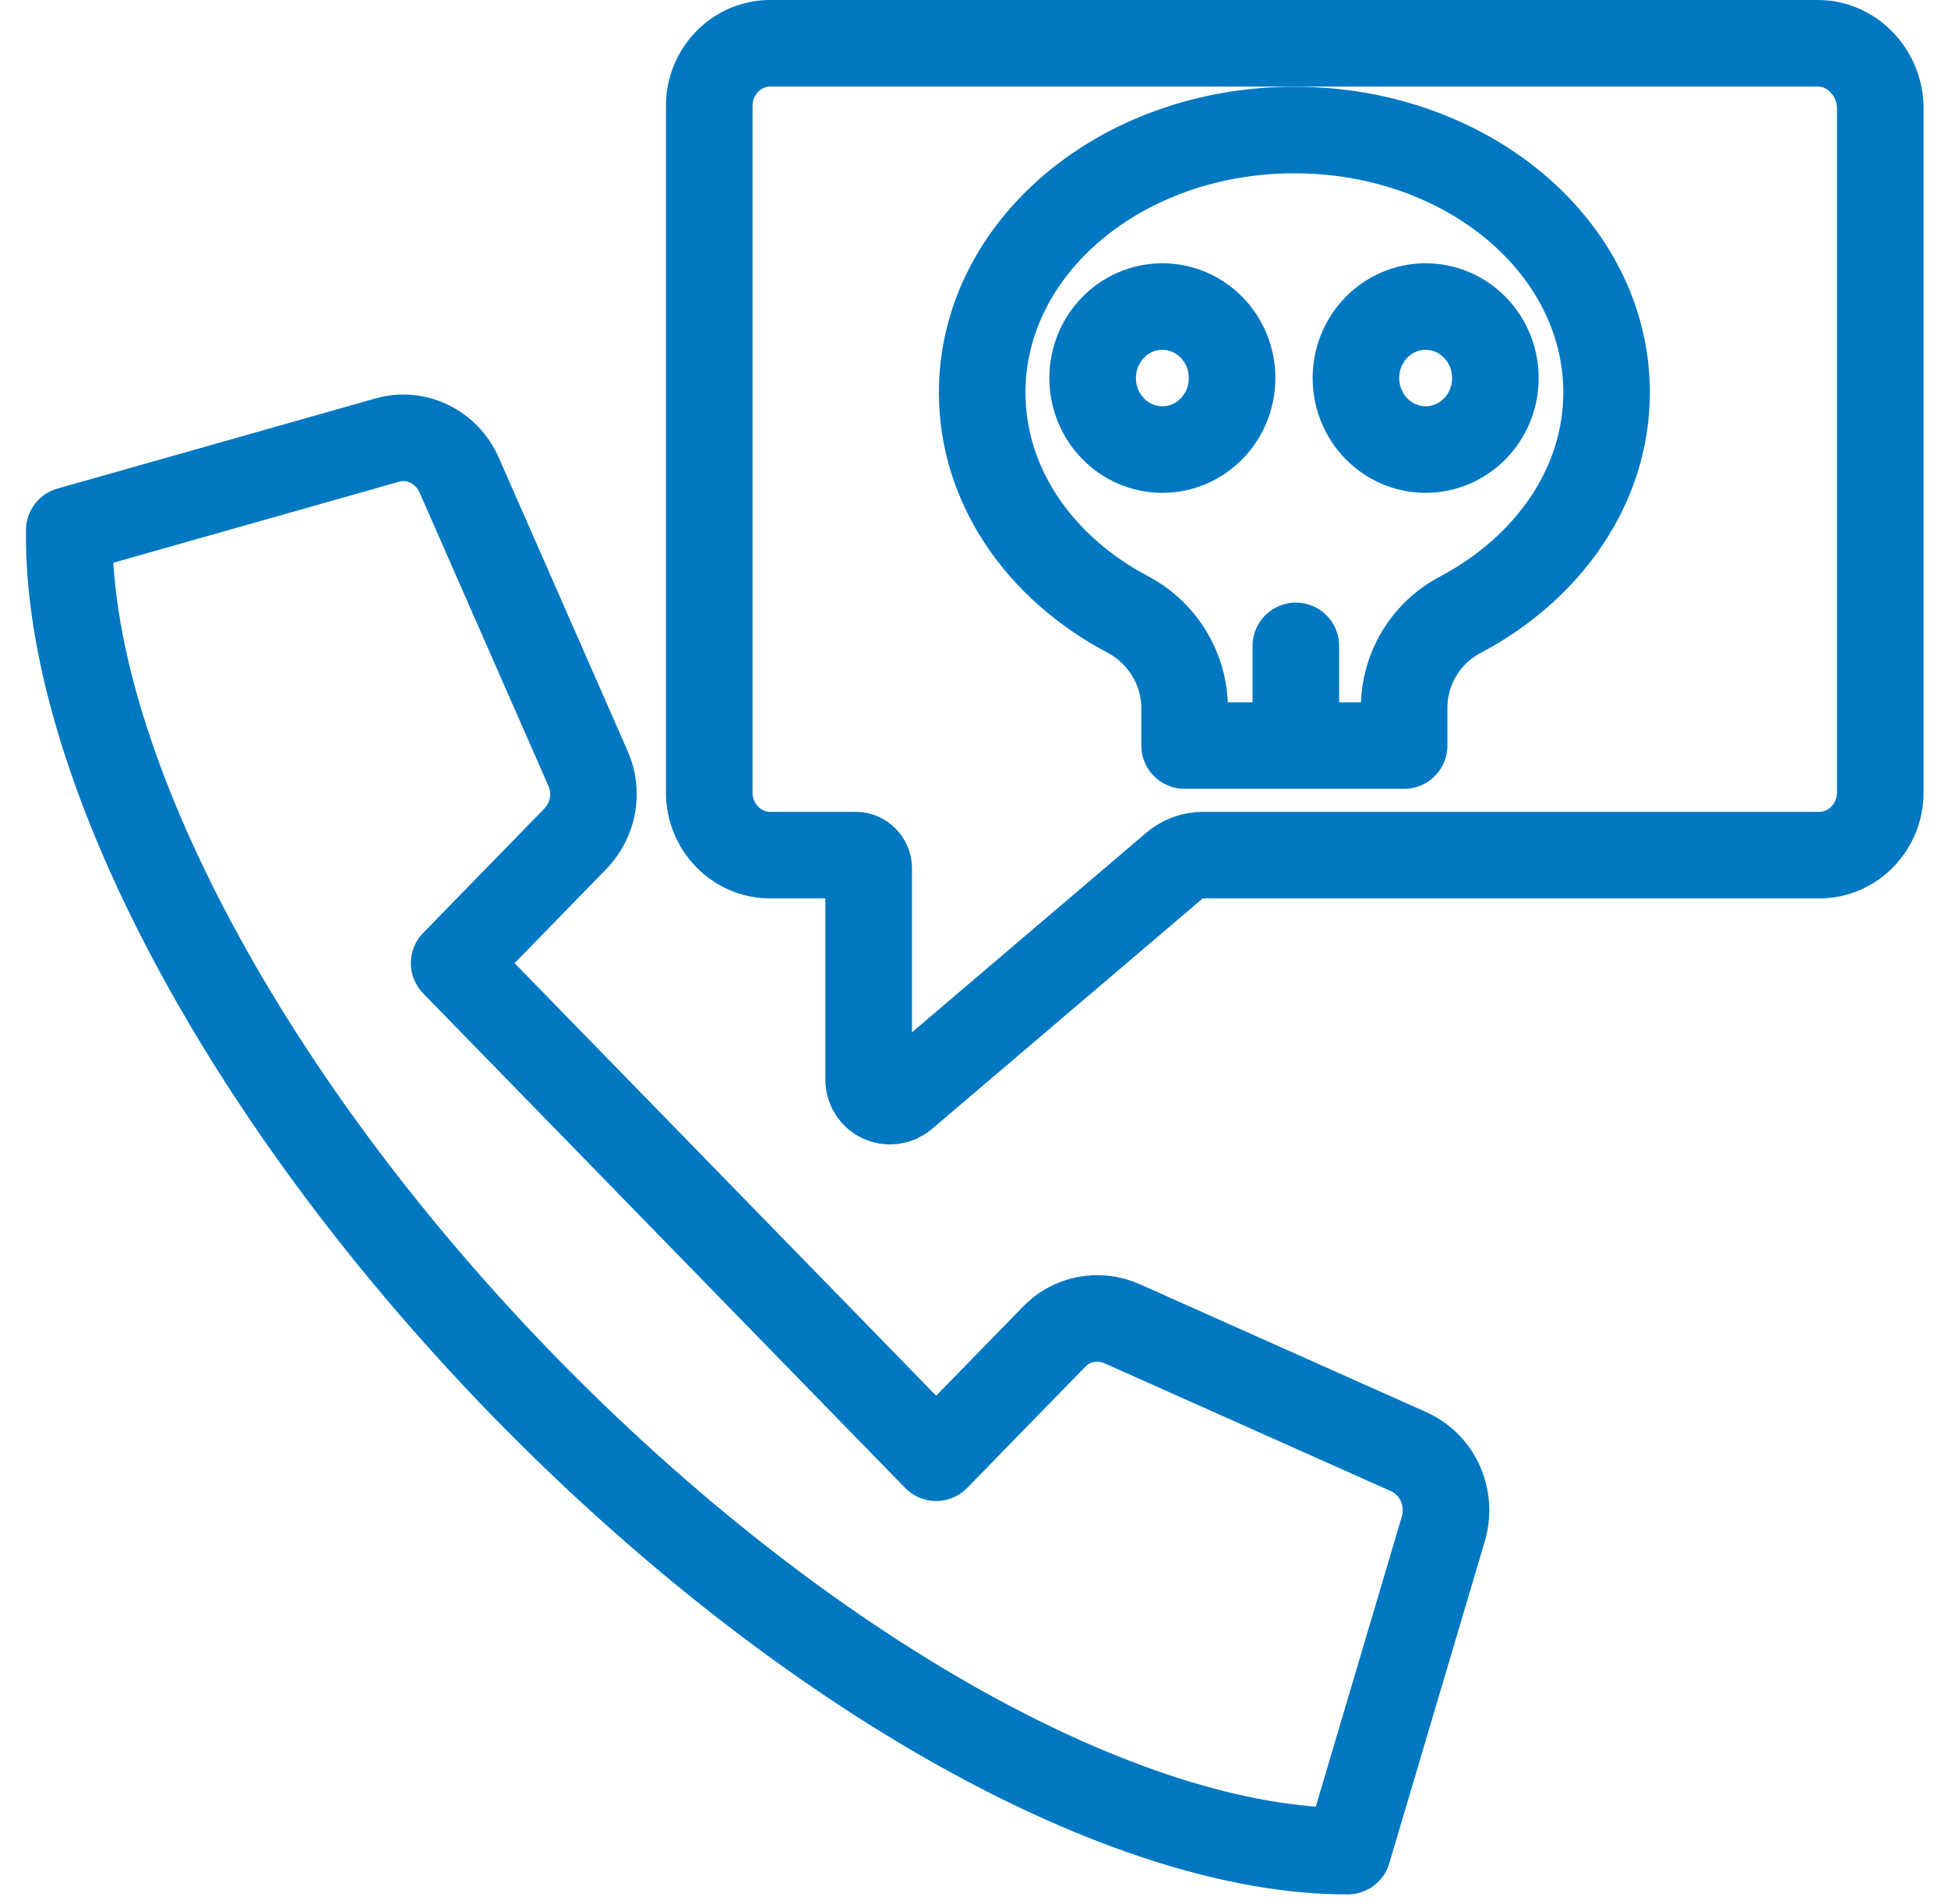 <?xml version="1.0" encoding="UTF-8"?>
<svg xmlns="http://www.w3.org/2000/svg" width="45" height="44" viewBox="0 0 45 44" fill="none">
  <path d="M41.996 1H17.789C17.018 1 16.384 1.65 16.384 2.442V18.316C16.384 19.107 17.018 19.758 17.789 19.758H19.776C19.93 19.758 20.067 19.898 20.067 20.056V24.944C20.067 25.366 20.547 25.594 20.873 25.33L27.126 20.004C27.314 19.846 27.537 19.758 27.794 19.758H42.03C42.801 19.758 43.435 19.107 43.435 18.316V2.442C43.401 1.65 42.767 1 41.996 1Z" stroke="#0078C1" stroke-width="2" stroke-miterlimit="10" stroke-linecap="round" stroke-linejoin="round"></path>
  <path d="M1.6 12.251C1.531 17.437 5.42 25.137 12.033 31.958C18.628 38.744 26.063 42.787 31.134 42.77L33.344 35.316C33.55 34.595 33.207 33.839 32.539 33.54L25.926 30.587C25.378 30.341 24.744 30.464 24.333 30.903L21.626 33.681L10.491 22.254L13.283 19.388C13.712 18.949 13.832 18.299 13.575 17.736L10.611 10.985C10.32 10.317 9.6 9.966 8.915 10.177L1.6 12.251Z" stroke="#0078C1" stroke-width="2" stroke-miterlimit="10" stroke-linecap="round" stroke-linejoin="round"></path>
  <path d="M28.77 17.226H32.436V16.365C32.436 15.45 32.933 14.624 33.738 14.202C35.76 13.13 37.113 11.231 37.113 9.069C37.113 5.711 33.892 3.004 29.901 3.004C25.909 3.004 22.689 5.711 22.689 9.069C22.689 11.231 24.025 13.13 26.063 14.202C26.851 14.624 27.365 15.45 27.365 16.365V17.226H28.77Z" stroke="#0078C1" stroke-width="2" stroke-miterlimit="10" stroke-linecap="round" stroke-linejoin="round"></path>
  <path d="M29.935 14.923V17.068" stroke="#0078C1" stroke-width="2" stroke-miterlimit="10" stroke-linecap="round" stroke-linejoin="round"></path>
  <path d="M26.851 10.387C27.741 10.387 28.462 9.648 28.462 8.735C28.462 7.822 27.741 7.083 26.851 7.083C25.962 7.083 25.241 7.822 25.241 8.735C25.241 9.648 25.962 10.387 26.851 10.387Z" stroke="#0078C1" stroke-width="2" stroke-miterlimit="10" stroke-linecap="round" stroke-linejoin="round"></path>
  <path d="M32.933 10.387C33.822 10.387 34.544 9.648 34.544 8.735C34.544 7.822 33.822 7.083 32.933 7.083C32.044 7.083 31.323 7.822 31.323 8.735C31.323 9.648 32.044 10.387 32.933 10.387Z" stroke="#0078C1" stroke-width="2" stroke-miterlimit="10" stroke-linecap="round" stroke-linejoin="round"></path>
</svg>
